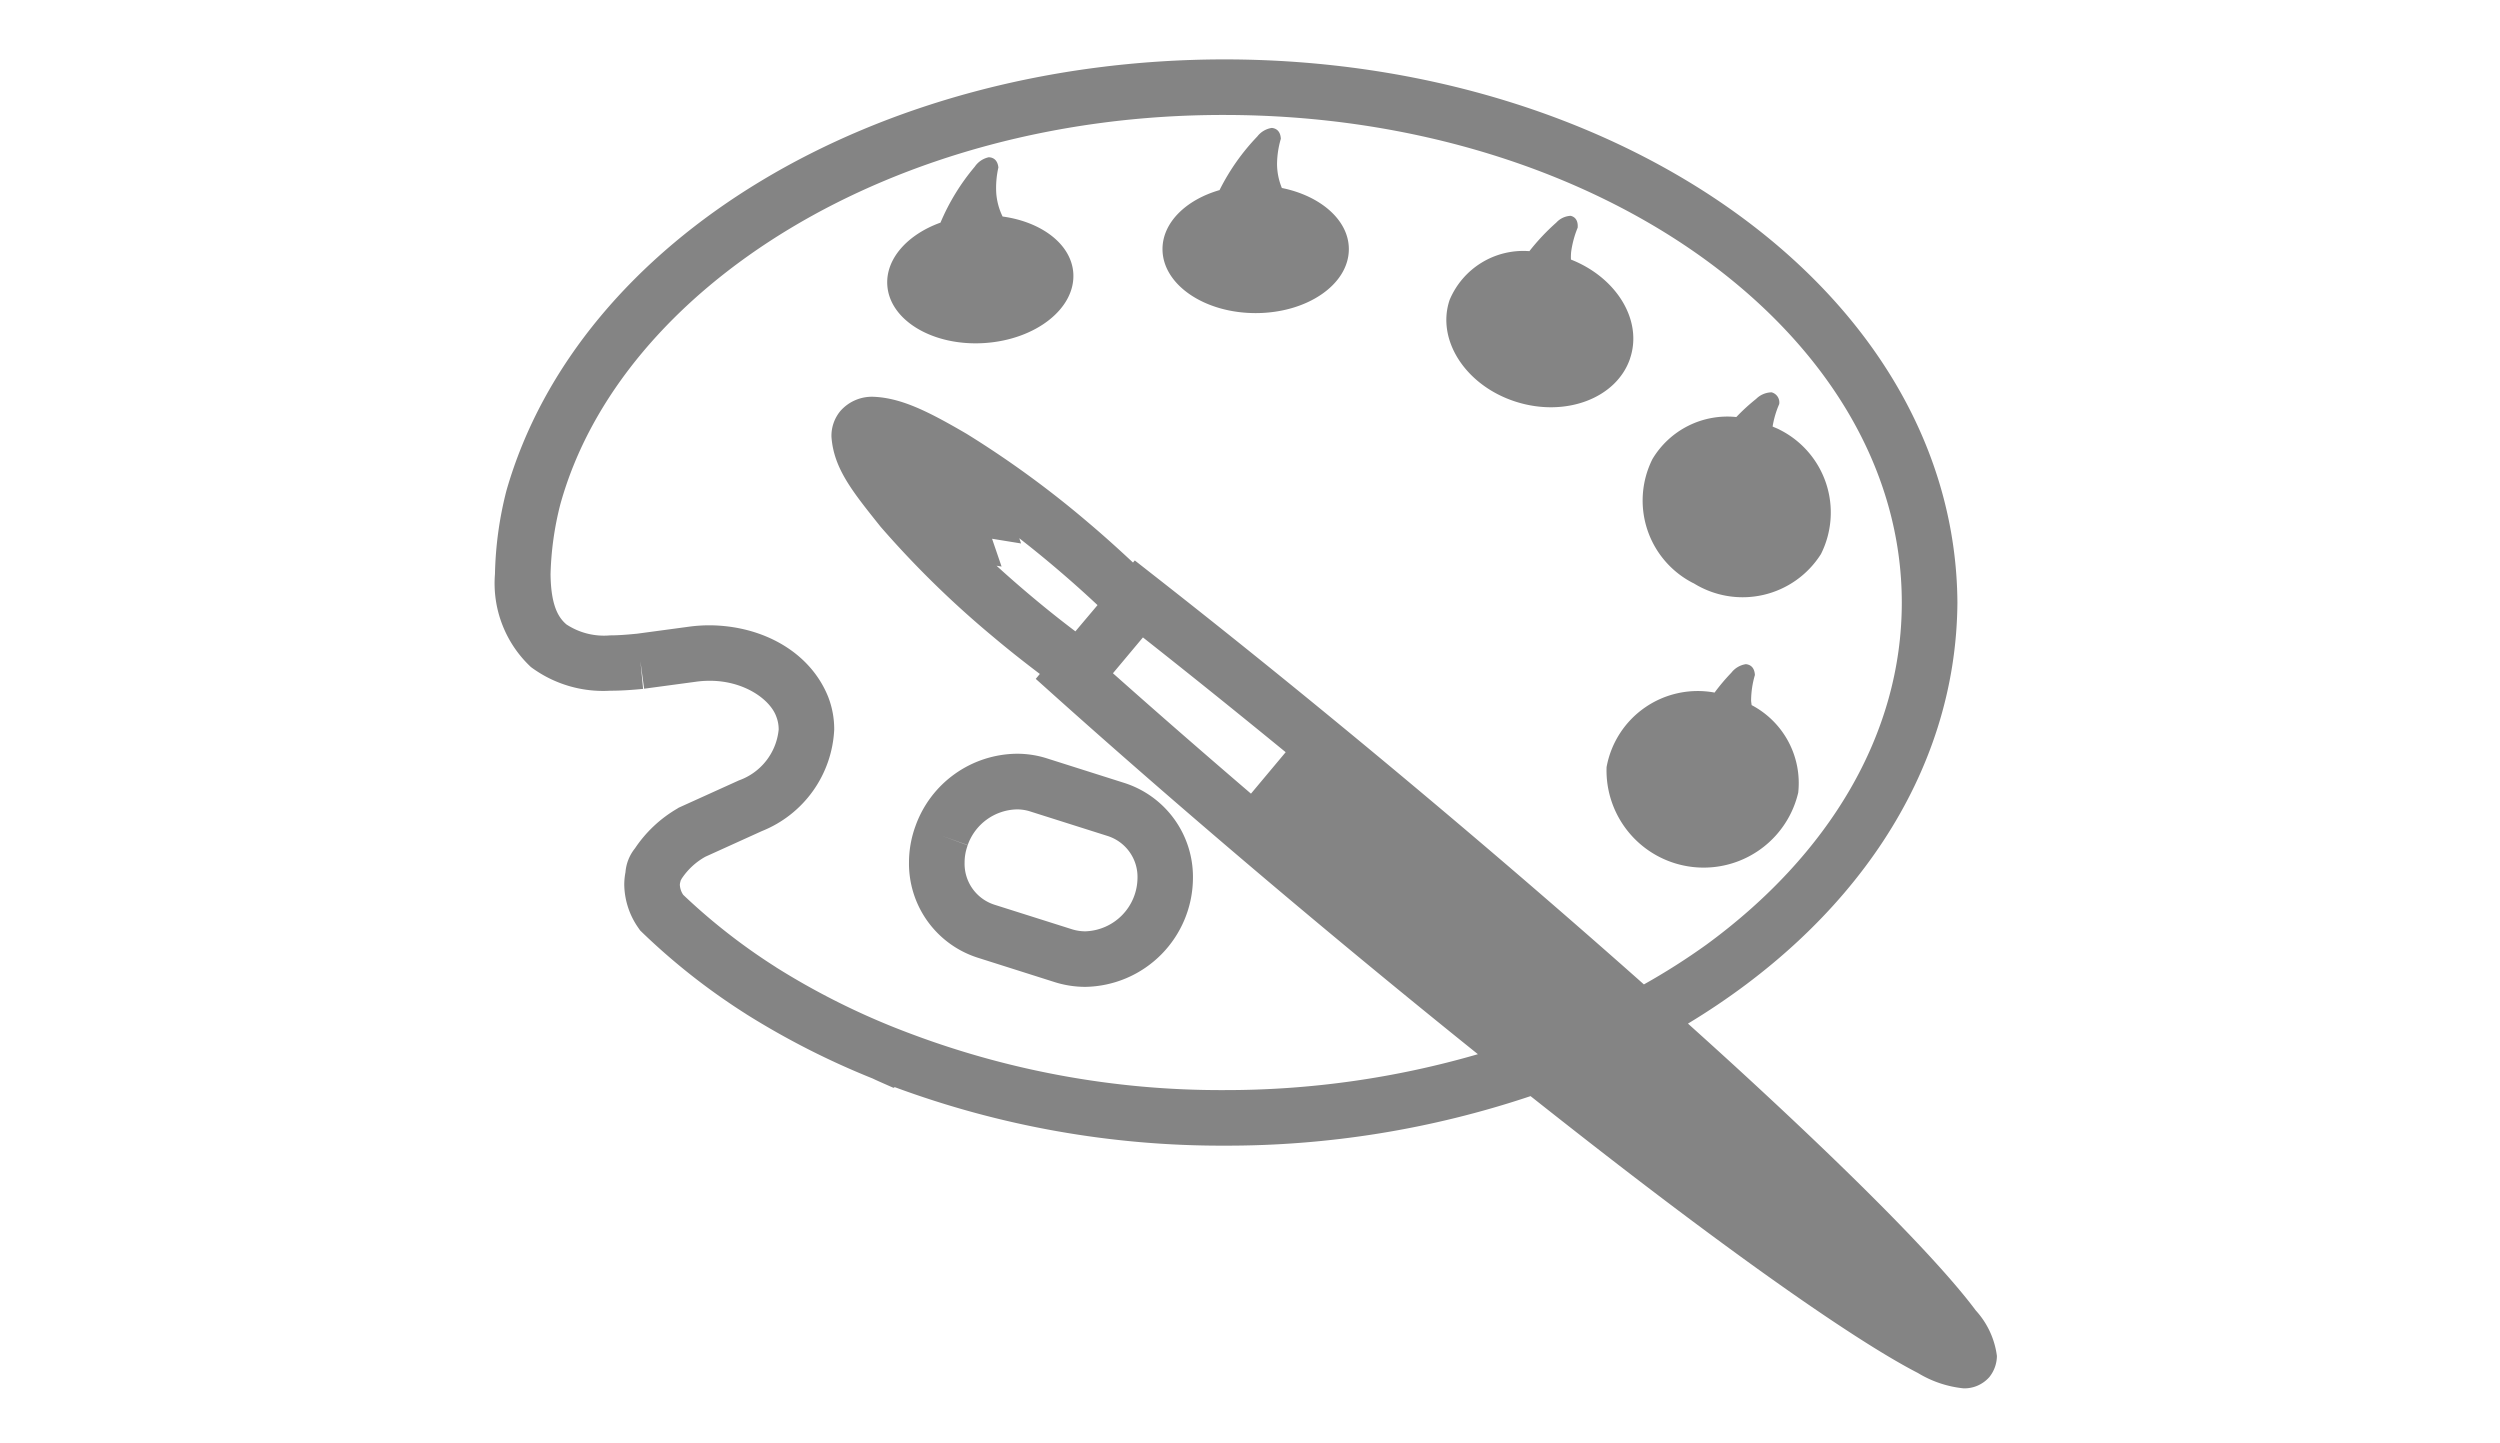 <svg xmlns="http://www.w3.org/2000/svg" xmlns:xlink="http://www.w3.org/1999/xlink" width="149" height="86" viewBox="0 0 149 86">
  <defs>
    <clipPath id="clip-path">
      <rect id="長方形_2518" data-name="長方形 2518" width="89.514" height="79.21" fill="#848484"/>
    </clipPath>
  </defs>
  <g id="グループ_2977" data-name="グループ 2977" transform="translate(-386 -1511)">
    <g id="グループ_2578" data-name="グループ 2578" transform="translate(415.5 1514.54)">
      <g id="グループ_2577" data-name="グループ 2577" clip-path="url(#clip-path)">
        <path id="パス_2821" data-name="パス 2821" d="M28.76,53.535,33.378,55a6.081,6.081,0,0,0,1.806.277A6.52,6.52,0,0,0,41.6,48.787a5.879,5.879,0,0,0-4.084-5.662L32.9,41.66a5.853,5.853,0,0,0-1.806-.277,6.485,6.485,0,0,0-6.031,4.307h0a6.335,6.335,0,0,0-.387,2.177,5.887,5.887,0,0,0,4.085,5.668m-.585-6.708A3.184,3.184,0,0,1,31.093,44.7a2.574,2.574,0,0,1,.8.12l4.629,1.467a2.56,2.56,0,0,1,1.773,2.505,3.214,3.214,0,0,1-3.107,3.175,2.69,2.69,0,0,1-.814-.128l-4.611-1.46a2.561,2.561,0,0,1-1.773-2.507,2.953,2.953,0,0,1,.185-1.034l-1.557-.571ZM30.254,9.363a3.813,3.813,0,0,1-.379-1.419,5.514,5.514,0,0,1,.131-1.511c-.014,0-.015-.582-.579-.6a1.348,1.348,0,0,0-.831.563,12.979,12.979,0,0,0-2.043,3.333c-1.957.705-3.271,2.149-3.17,3.726.135,2.1,2.725,3.649,5.786,3.451s5.432-2.061,5.3-4.163c-.111-1.724-1.888-3.058-4.212-3.378M46.9,7.666a3.816,3.816,0,0,1-.288-1.441,5.511,5.511,0,0,1,.228-1.5c-.014,0,.023-.582-.539-.641a1.347,1.347,0,0,0-.866.51A12.975,12.975,0,0,0,43.185,7.79c-2,.579-3.4,1.936-3.4,3.516,0,2.107,2.486,3.815,5.552,3.815s5.554-1.708,5.554-3.815c0-1.727-1.688-3.173-3.987-3.641M71.435,31.218A5.522,5.522,0,0,0,79.03,29.48a5.52,5.52,0,0,0-2.445-7.4c-.143-.081-.293-.129-.438-.2a5.631,5.631,0,0,1,.394-1.337.623.623,0,0,0-.453-.7,1.349,1.349,0,0,0-.924.393,11.7,11.7,0,0,0-1.179,1.079,5.2,5.2,0,0,0-5,2.507,5.523,5.523,0,0,0,2.447,7.4M67.649,17.83c.774-2.271-.8-4.828-3.52-5.9a3.344,3.344,0,0,1,.01-.448,5.855,5.855,0,0,1,.393-1.459c-.012,0,.092-.576-.42-.7a1.246,1.246,0,0,0-.86.406,12.836,12.836,0,0,0-1.6,1.7A4.762,4.762,0,0,0,56.9,14.329c-.81,2.377.94,5.1,3.911,6.063s6.032-.183,6.841-2.562M77.676,43.685a5.248,5.248,0,0,0-2.779-5.2c-.009-.1-.032-.194-.031-.3a5.512,5.512,0,0,1,.228-1.5c-.014,0,.022-.582-.54-.641a1.349,1.349,0,0,0-.866.51,11.832,11.832,0,0,0-1,1.185c-.013,0-.024-.006-.036-.008a5.521,5.521,0,0,0-6.4,4.448,5.789,5.789,0,0,0,11.427,1.5m10.59,30.9c-2-2.686-6.6-7.435-13.952-14.195-1.026-.943-2.11-1.925-3.214-2.917,9.709-5.863,15.99-14.806,16.059-25.1C87.036,14.053,67.242,0,43.456,0,22.626.024,4.98,10.711.684,25.7A21.668,21.668,0,0,0,0,30.675a6.831,6.831,0,0,0,2.144,5.542,7.209,7.209,0,0,0,4.718,1.41c.674,0,1.331-.048,1.967-.11l-.161-1.65.222,1.64,3.075-.414a5.837,5.837,0,0,1,.807-.058c2.053-.015,3.633,1.1,4,2.148a2.088,2.088,0,0,1,.137.757,3.584,3.584,0,0,1-2.368,3.031L10.946,44.6l-.089.058a7.665,7.665,0,0,0-2.511,2.361,2.6,2.6,0,0,0-.568,1.428,3.98,3.98,0,0,0-.072.76,4.6,4.6,0,0,0,.845,2.562l.1.144.126.123a38.989,38.989,0,0,0,6.12,4.816.914.914,0,0,1,.093.061,47.327,47.327,0,0,0,7.519,3.825c.1.049.284.134.486.223l.759.335.073-.042a56.079,56.079,0,0,0,19.632,3.487,56.947,56.947,0,0,0,18.262-2.952c2.4,1.9,4.733,3.721,6.911,5.382,5.147,3.925,9.284,6.867,12.353,8.85,1.537.993,2.8,1.743,3.825,2.271a6.506,6.506,0,0,0,2.723.914,1.982,1.982,0,0,0,1.531-.671,2.049,2.049,0,0,0,.452-1.257,4.959,4.959,0,0,0-1.246-2.7M68.477,55.132c-8.612-7.648-18.97-16.36-29.081-24.28l-1.263-.99-.106.126c-.829-.775-1.693-1.558-2.627-2.348a59.072,59.072,0,0,0-7.287-5.323c-2.22-1.294-3.865-2.144-5.558-2.209a2.5,2.5,0,0,0-1.964.843,2.314,2.314,0,0,0-.536,1.54c.133,1.905,1.277,3.293,2.93,5.365a57.824,57.824,0,0,0,6.7,6.552c.948.8,1.876,1.528,2.79,2.22l-.244.293,1.192,1.069c8.239,7.371,17.086,14.816,25.16,21.3a53.926,53.926,0,0,1-15.129,2.14A52.5,52.5,0,0,1,24.3,57.889l-.472-.184a.043.043,0,0,0-.014-.006,43.777,43.777,0,0,1-7.03-3.568l-.071-.048a36.071,36.071,0,0,1-5.493-4.291,1.161,1.161,0,0,1-.2-.581.551.551,0,0,1,.017-.147l.03-.123.066-.12a4.075,4.075,0,0,1,1.407-1.3l3.372-1.53a6.863,6.863,0,0,0,4.307-6.047,5.31,5.31,0,0,0-.359-1.95c-1.084-2.7-3.944-4.252-7.085-4.266a9.189,9.189,0,0,0-1.258.089l-3.046.411c-.574.057-1.115.1-1.607.1a4.061,4.061,0,0,1-2.606-.653c-.469-.4-.924-1.108-.945-2.99a18.528,18.528,0,0,1,.578-4.149C7.454,13.619,23.687,3.291,43.456,3.312c11.285,0,21.474,3.353,28.756,8.679s11.635,12.54,11.635,20.383S79.506,47.414,72.212,52.754a39.383,39.383,0,0,1-3.735,2.377M47.126,41.291l-2.068,2.471c-2.769-2.374-5.53-4.776-8.227-7.176l1.788-2.136c2.835,2.235,5.685,4.53,8.508,6.841m-17.5-12.721,1.728.28-.106-.312c.664.519,1.338,1.061,2.019,1.637.938.791,1.824,1.58,2.645,2.35l-1.319,1.564c-.9-.679-1.826-1.418-2.763-2.211q-1.012-.854-1.937-1.7l.3.049Z" transform="translate(0)" fill="#848484"/>
      </g>
    </g>
    <rect id="長方形_2608" data-name="長方形 2608" width="149" height="86" transform="translate(386 1511)" fill="none"/>
  </g>
</svg>
